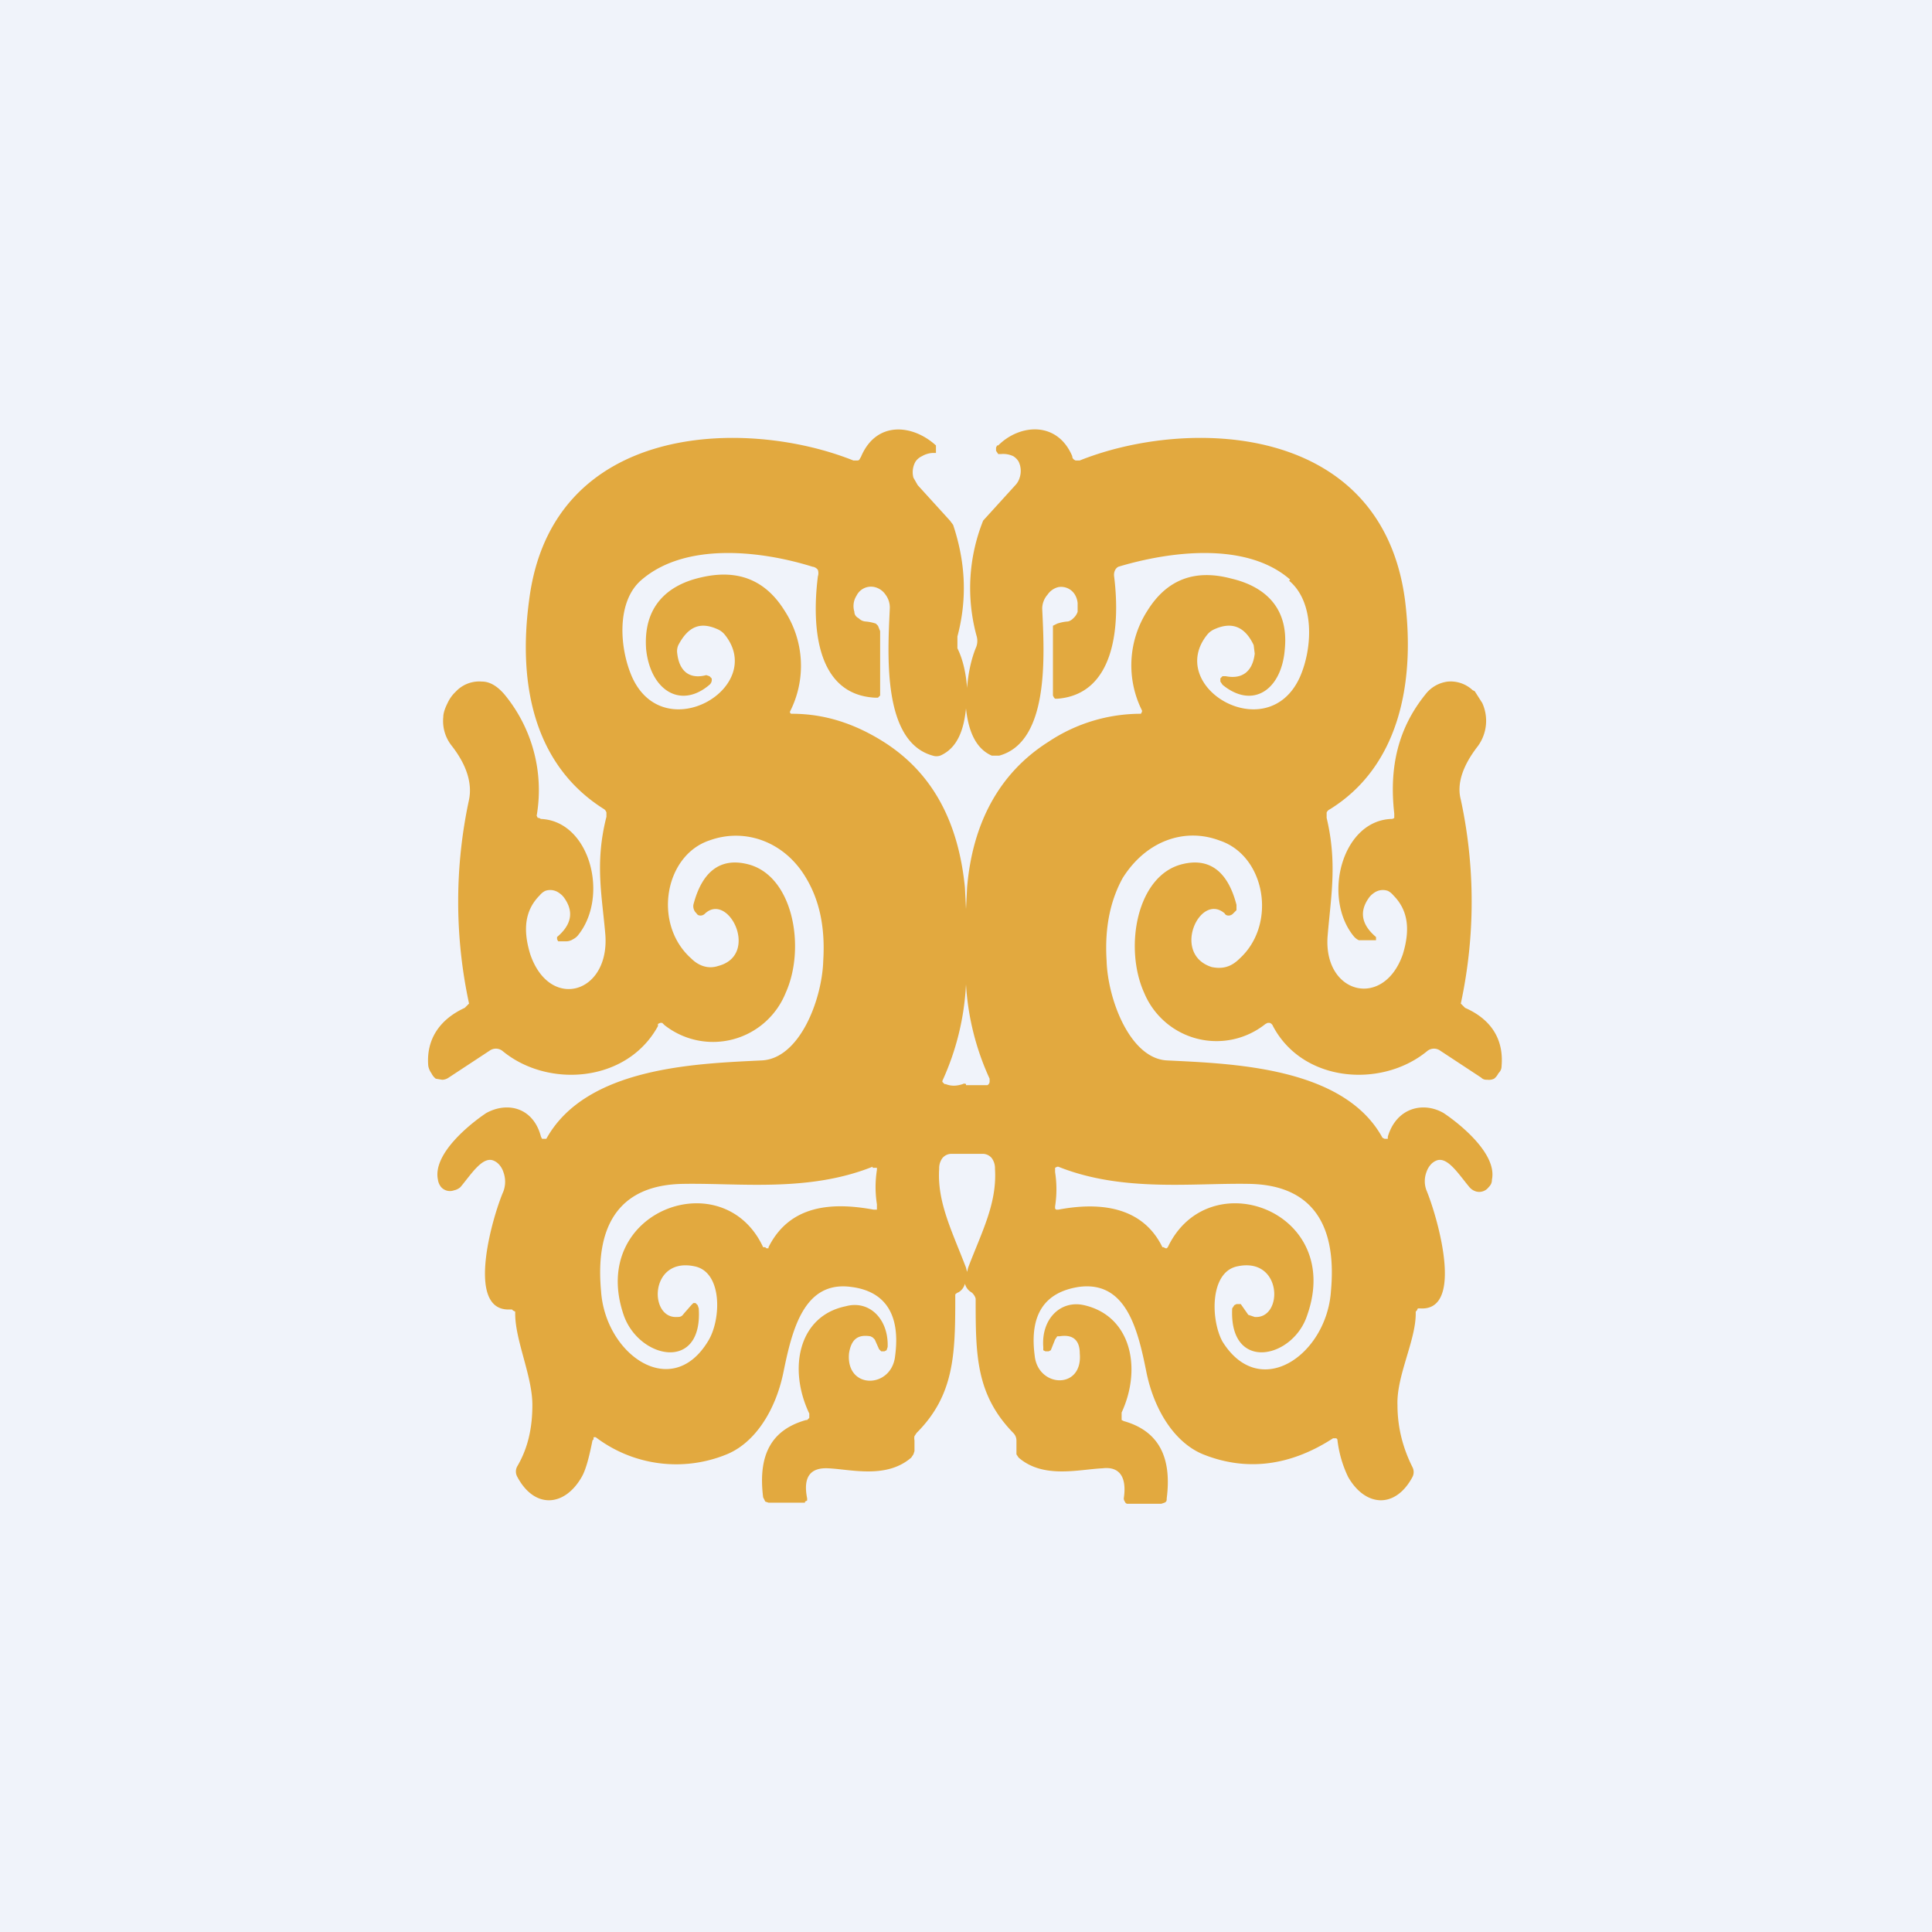 <!-- by TradingView --><svg width="18" height="18" viewBox="0 0 18 18" xmlns="http://www.w3.org/2000/svg"><path fill="#F0F3FA" d="M0 0h18v18H0z"/><path d="M9.3 4.15c.2-.2.55-.23.69.1 0 .02.01.03.03.04h.04c1-.4 2.81-.36 3.03 1.3.1.8-.07 1.56-.7 1.95a.06.06 0 0 0-.03.03v.05c.1.42.04.73.01 1.09-.05.55.52.7.7.18.07-.23.05-.41-.09-.55a.15.15 0 0 0-.05-.04.14.14 0 0 0-.13.02.18.18 0 0 0-.05.05c-.09.13-.06.25.07.36v.03H12.66a.14.14 0 0 1-.05-.04c-.29-.36-.11-1.07.35-1.09a.04.04 0 0 0 .03-.01v-.04c-.05-.44.04-.8.29-1.11a.31.31 0 0 1 .21-.12.3.3 0 0 1 .23.08l.02.01.07.11a.4.4 0 0 1-.04.4c-.14.18-.2.35-.16.5a4.51 4.51 0 0 1 0 1.9l.04.04c.25.11.36.3.34.54 0 .03-.01.05-.03.07a.14.14 0 0 1-.04.05.11.11 0 0 1-.06.01c-.02 0-.04 0-.06-.02l-.38-.25a.1.1 0 0 0-.06-.02.1.1 0 0 0-.06.02c-.42.35-1.16.3-1.44-.23a.05.05 0 0 0-.03-.03h-.02l-.02.01a.73.73 0 0 1-1.13-.29c-.19-.42-.07-1.1.36-1.2.25-.06.42.07.5.38v.05l-.03.03a.06.06 0 0 1-.04.02c-.01 0-.03 0-.04-.02-.23-.2-.5.38-.12.5.1.02.18 0 .26-.08.35-.32.24-.96-.19-1.1-.32-.12-.68 0-.9.35-.11.2-.17.45-.15.77.01.36.22.92.57.93.6.03 1.64.06 2 .72l.02.01h.03v-.02c.08-.27.33-.33.52-.22.15.1.5.38.45.62 0 .03-.01.05-.03.07a.11.11 0 0 1-.12.04.13.13 0 0 1-.06-.04c-.1-.12-.2-.28-.3-.25a.14.14 0 0 0-.06.04.2.2 0 0 0-.04.07.24.24 0 0 0 0 .17c.1.24.36 1.13-.06 1.1h-.02l-.01.02-.01.01v.02c0 .25-.18.58-.17.85 0 .21.05.4.14.58a.1.1 0 0 1 0 .09c-.16.3-.44.28-.6 0a1.08 1.08 0 0 1-.1-.35l-.01-.01h-.03c-.4.26-.81.31-1.21.15-.27-.11-.46-.42-.53-.77-.08-.4-.19-.85-.63-.79-.32.05-.46.26-.41.64.03.3.45.32.42-.02 0-.13-.07-.18-.19-.16h-.02l-.02.03-.04.1-.02.01h-.03l-.02-.01v-.03c-.02-.26.16-.44.38-.39.44.1.54.59.35 1V13.23l.02.01c.32.09.45.33.4.72 0 .02 0 .03-.02.04l-.03.01h-.32a.03.03 0 0 1-.02-.02.05.05 0 0 1-.01-.03c.03-.2-.04-.3-.2-.28-.22.01-.55.1-.78-.1l-.02-.03v-.13a.1.1 0 0 0-.03-.07c-.35-.36-.35-.73-.35-1.25a.1.1 0 0 0-.02-.04.07.07 0 0 0-.02-.02.13.13 0 0 1-.06-.08.13.13 0 0 1-.06.08.07.07 0 0 0-.03.02v.04c0 .52-.01.9-.36 1.25l-.02.03a.1.1 0 0 0 0 .04v.1l-.01.03-.02.03c-.23.2-.56.11-.77.1-.17-.01-.24.08-.2.28v.02l-.02.01V14h-.34l-.03-.01-.02-.04c-.05-.4.08-.63.4-.72h.01l.02-.02v-.04c-.2-.42-.1-.91.34-1 .22-.06.4.12.39.38l-.01.03-.02.01h-.03l-.02-.02-.04-.09-.02-.02-.02-.01c-.12-.02-.18.03-.2.16-.03.34.4.33.43.02.05-.38-.09-.6-.41-.64-.44-.06-.55.4-.63.79-.07.35-.26.66-.53.77a1.24 1.24 0 0 1-1.22-.16h-.02v.02l-.01.01c-.03.15-.06.27-.1.34-.16.28-.44.3-.6 0a.1.1 0 0 1 0-.1c.1-.17.14-.36.14-.57 0-.27-.16-.6-.16-.85v-.02l-.02-.01-.01-.01h-.02c-.42.02-.16-.87-.06-1.1a.26.26 0 0 0 0-.18.19.19 0 0 0-.04-.07.14.14 0 0 0-.06-.04c-.1-.03-.2.13-.3.25a.13.13 0 0 1-.06.03.11.11 0 0 1-.12-.03.14.14 0 0 1-.03-.07c-.05-.24.3-.52.45-.62.2-.11.44-.05.51.22l.01.02h.04c.37-.67 1.4-.7 2-.73.36-.01.57-.57.58-.93.02-.32-.04-.57-.16-.77-.2-.34-.57-.47-.9-.35-.42.14-.53.78-.17 1.1.07.07.16.1.25.07.39-.1.1-.69-.12-.49a.06.06 0 0 1-.04.02c-.01 0-.03 0-.04-.02a.09.09 0 0 1-.03-.08c.08-.31.25-.44.5-.38.43.1.55.78.36 1.2a.73.73 0 0 1-1.13.3l-.02-.02h-.02l-.02.01v.02c-.29.53-1.03.58-1.45.23a.1.1 0 0 0-.06-.02.1.1 0 0 0-.06.02l-.38.25a.11.11 0 0 1-.06.02l-.06-.01a.14.14 0 0 1-.04-.05.17.17 0 0 1-.03-.07c-.02-.24.1-.43.34-.54l.04-.04a4.51 4.51 0 0 1 0-1.9c.03-.15-.02-.32-.16-.5a.37.37 0 0 1-.08-.27c0-.04.02-.09.04-.13a.34.34 0 0 1 .07-.1l.02-.02a.3.3 0 0 1 .23-.08c.08 0 .15.05.21.12A1.4 1.4 0 0 1 5 7.6l.01.02h.01l.02.01c.46.02.64.73.34 1.09a.14.14 0 0 1-.04.03.12.12 0 0 1-.06.02H5.2l-.01-.02v-.02c.13-.11.16-.23.07-.36a.18.18 0 0 0-.05-.05.14.14 0 0 0-.13-.02.15.15 0 0 0-.05.04c-.14.14-.16.32-.09.55.18.53.74.37.7-.18-.03-.36-.1-.67.01-1.1v-.04a.06.06 0 0 0-.02-.03c-.64-.4-.81-1.14-.7-1.95.21-1.66 2.02-1.7 3.02-1.3h.04c.02 0 .02-.02.03-.03.14-.34.48-.31.7-.11v.07h-.03a.22.22 0 0 0-.1.03.15.15 0 0 0-.06.05.2.2 0 0 0-.02.15l.04.07.3.33.03.04c.12.36.13.7.04 1.04v.11c.05.1.08.23.09.37.01-.14.04-.27.08-.37a.16.16 0 0 0 .01-.11 1.69 1.69 0 0 1 .06-1.08l.3-.33a.17.17 0 0 0 .04-.07.2.2 0 0 0-.01-.15.15.15 0 0 0-.05-.05.22.22 0 0 0-.11-.02H9.3l-.02-.03v-.03l.01-.02Zm-1.17 6.72c-.6.24-1.24.15-1.77.16-.56.01-.82.35-.76 1 .04.59.66 1.03 1 .46.12-.2.13-.63-.12-.69-.43-.1-.44.49-.17.47.02 0 .04 0 .06-.03l.07-.08.02-.02h.02l.02.02.01.03c.04.6-.56.47-.7.06-.33-.97.93-1.43 1.3-.63h.02l.01.01h.02v-.01c.2-.4.6-.42.98-.35h.03v-.05a1.03 1.03 0 0 1 0-.32v-.02h-.04Zm1.7.01v.04a1.03 1.03 0 0 1 0 .32v.02l.01.01h.02c.37-.07.78-.04.97.35h.01l.02.01h.01l.01-.01c.38-.8 1.64-.34 1.3.63-.13.41-.73.54-.7-.06l.02-.03.02-.01h.04l.07.1.06.02c.27.02.26-.57-.17-.47-.25.06-.24.5-.13.7.35.56.97.12 1.01-.47.06-.65-.2-.99-.76-1-.53-.01-1.18.08-1.78-.16h-.01l-.02.01ZM9 10.75h-.13a.11.11 0 0 0-.09.04.16.16 0 0 0-.03.1c-.02.31.12.58.25.92l.01.04.01-.04c.13-.34.27-.6.25-.92a.16.16 0 0 0-.03-.1.11.11 0 0 0-.09-.04h-.15ZM9 9.17a2.45 2.45 0 0 1-.22.9v.01l.02.02h.01c.05.02.1.02.16 0a.03.03 0 0 1 .03 0v.01h.02c0-.01 0-.01 0 0H9.2a.04.04 0 0 0 .02-.04v-.02A2.45 2.45 0 0 1 9 9.17Zm3.02-3.77c-.4-.35-1.1-.27-1.6-.12a.07.07 0 0 0-.03.03.1.1 0 0 0-.01.06c.06.48 0 1.1-.53 1.14h-.02l-.01-.01-.01-.02v-.65l.04-.02a.4.4 0 0 1 .1-.02.1.1 0 0 0 .05-.03.14.14 0 0 0 .04-.06v-.08a.18.18 0 0 0-.02-.07.15.15 0 0 0-.16-.08.17.17 0 0 0-.1.07.2.2 0 0 0-.05.13c.02.43.07 1.24-.4 1.37h-.07c-.16-.07-.22-.25-.24-.44-.02.2-.08.37-.24.44a.11.11 0 0 1-.07 0c-.47-.13-.42-.94-.4-1.37a.2.2 0 0 0-.04-.13.17.17 0 0 0-.1-.07.15.15 0 0 0-.17.08.18.18 0 0 0-.02.15c0 .03.02.05.04.06a.1.1 0 0 0 .06.03.4.4 0 0 1 .1.02l.02.02.02.05v.6l-.02.02h-.03c-.54-.03-.59-.65-.53-1.13a.1.1 0 0 0 0-.06.07.07 0 0 0-.05-.03c-.48-.15-1.18-.23-1.59.12-.24.2-.21.64-.09.91.3.66 1.26.09.86-.4a.18.18 0 0 0-.07-.05c-.16-.07-.27-.02-.36.15a.14.14 0 0 0-.01.08c.02.17.12.24.27.2l.03.01.02.02a.06.06 0 0 1-.02.06c-.27.23-.55.05-.59-.33-.03-.4.2-.6.51-.67.34-.08.6.02.78.31a.94.94 0 0 1 .05.94v.01l.01.01h.01c.3 0 .58.09.85.26.46.29.7.75.76 1.36l.01.2.01-.2c.05-.6.3-1.07.76-1.36a1.55 1.55 0 0 1 .86-.26l.01-.02v-.01a.94.94 0 0 1 .05-.93c.18-.29.44-.39.78-.3.3.07.54.26.5.66-.03.38-.3.56-.58.33l-.02-.03v-.03l.02-.02h.03c.15.03.25-.04.27-.21l-.01-.08c-.08-.17-.2-.22-.36-.15a.18.18 0 0 0-.07.05c-.4.49.56 1.06.86.4.12-.27.14-.7-.1-.9Z" fill="#E2A93F"/></svg>